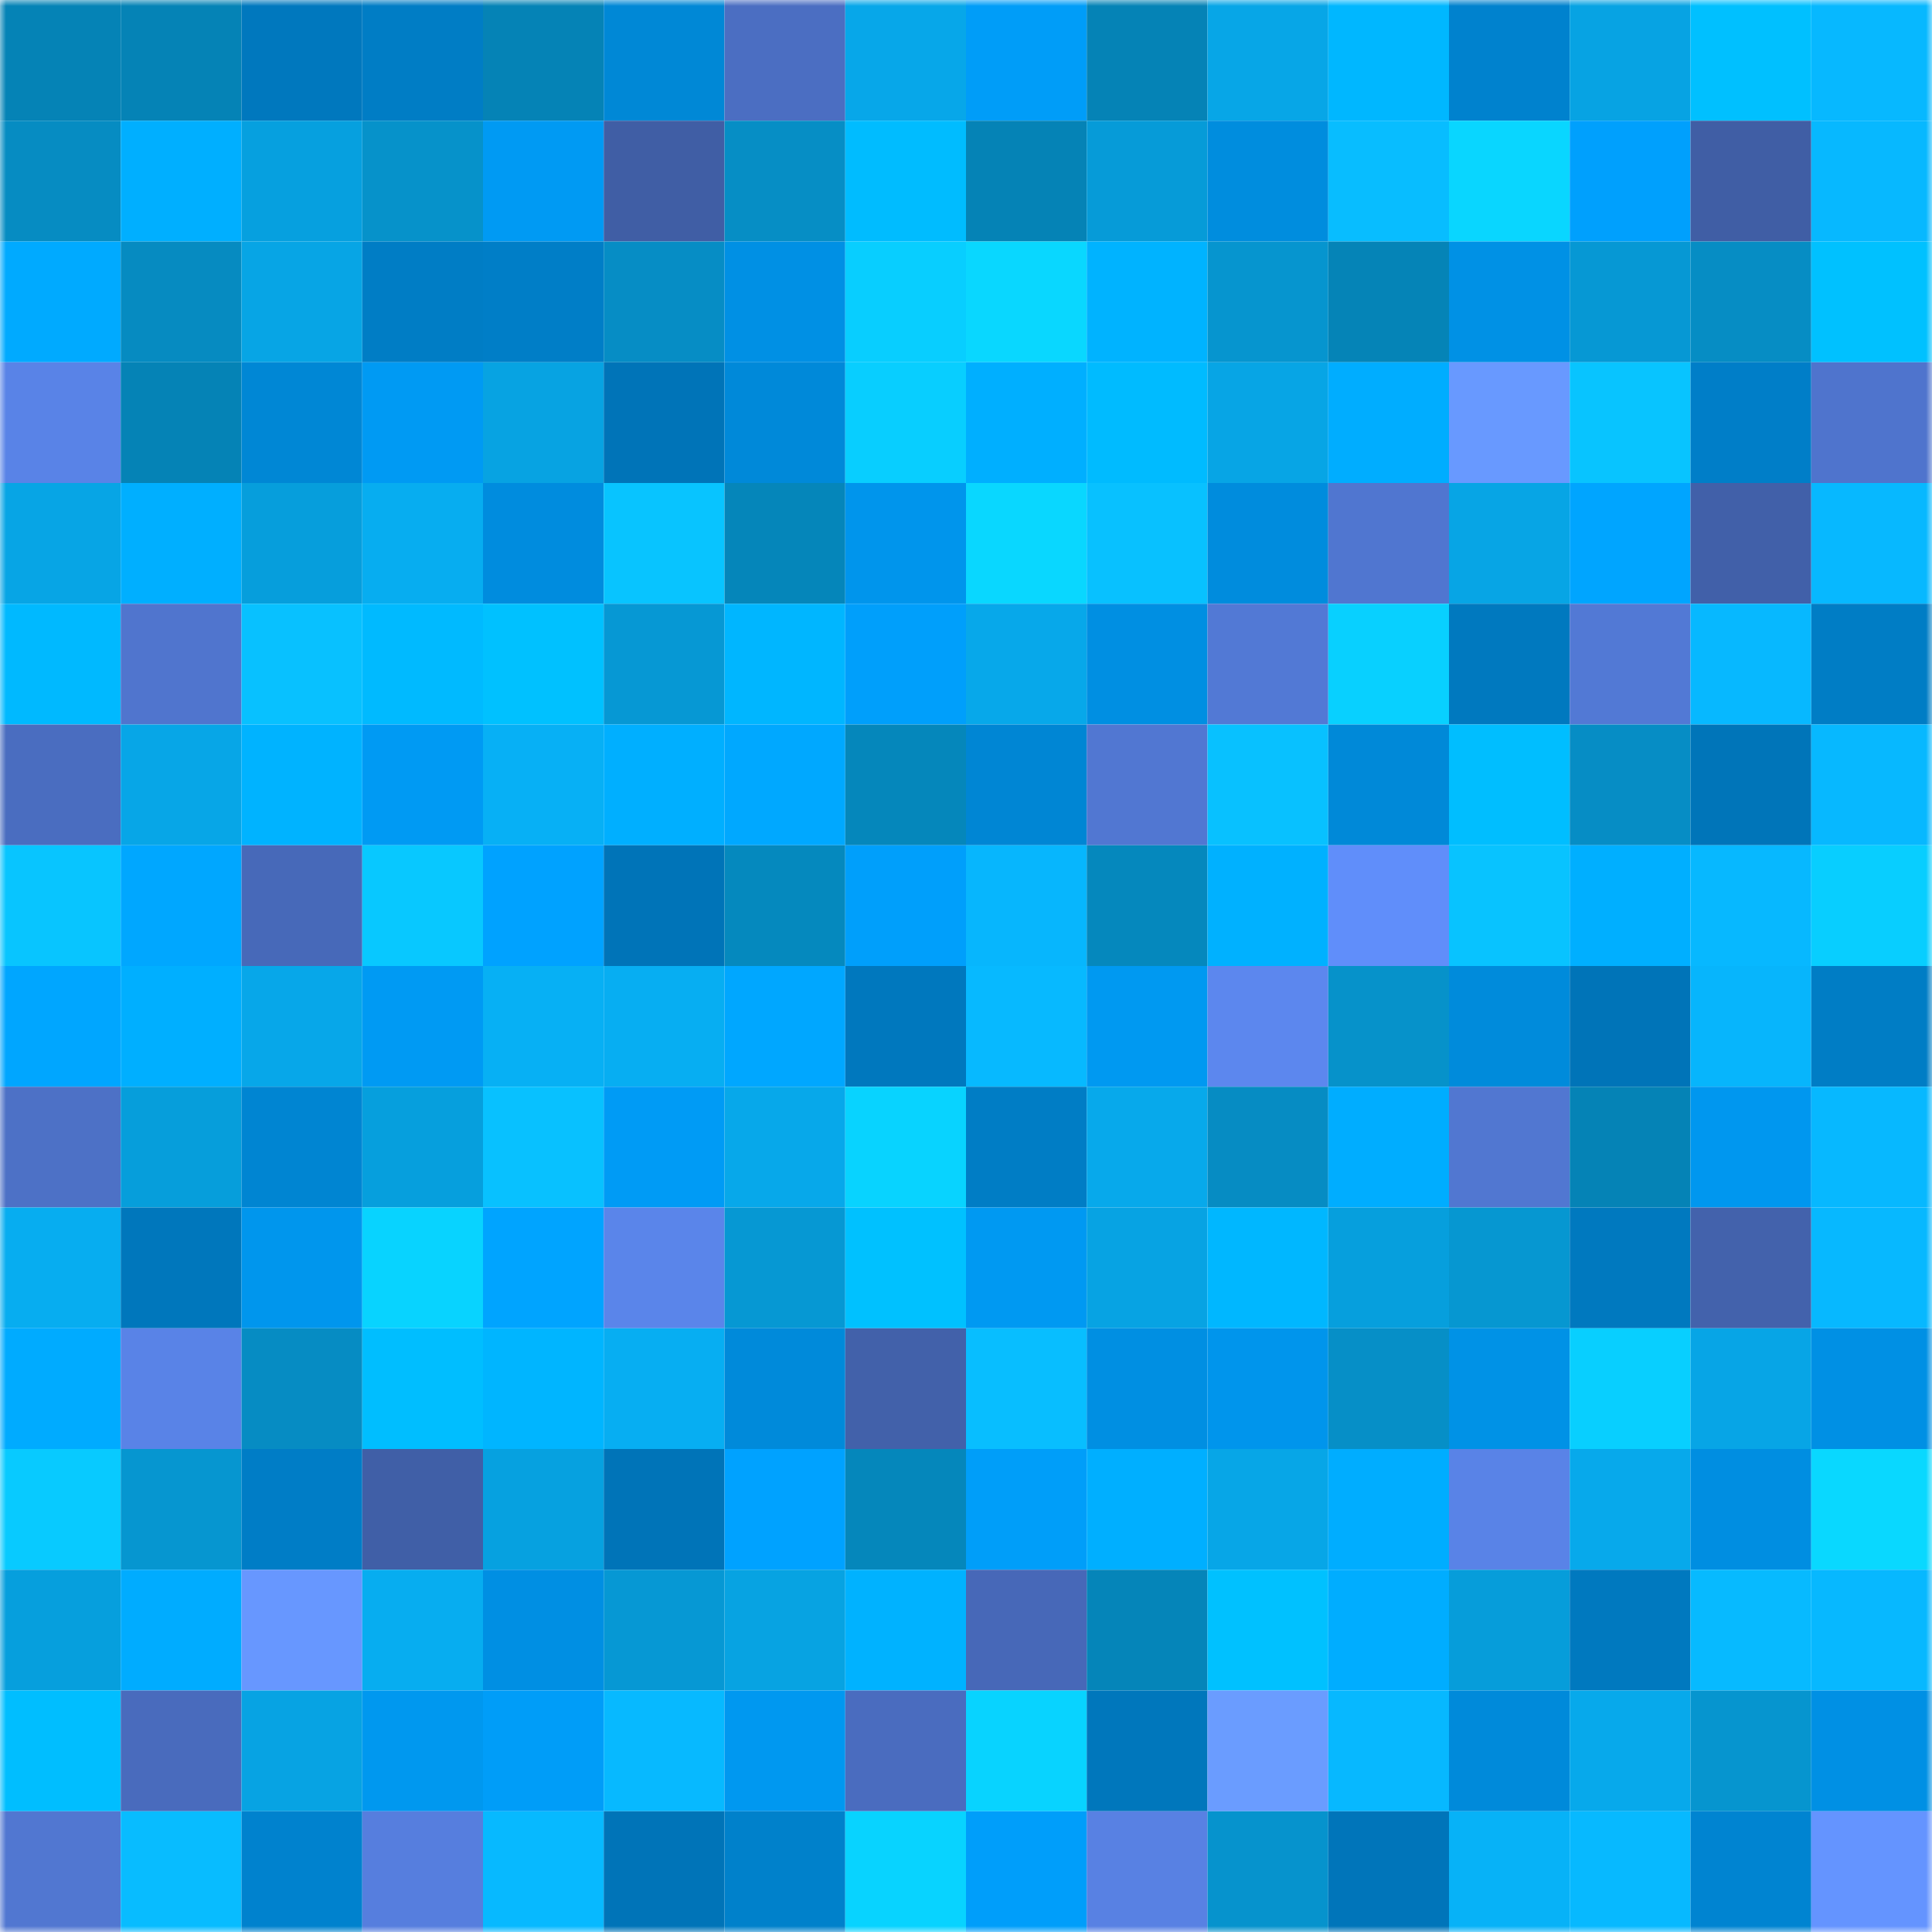 <svg viewBox="0 0 160 160" fill="none" role="img" xmlns="http://www.w3.org/2000/svg" width="240" height="240" name="ens%2Carttinex.eth"><mask id="567395350" mask-type="alpha" maskUnits="userSpaceOnUse" x="0" y="0" width="160" height="160"><rect width="160" height="160" fill="#FFFFFF"></rect></mask><g mask="url(#567395350)"><rect x="0" y="0" width="10" height="10" fill="#0583b6"></rect><rect x="10" y="0" width="10" height="10" fill="#0583b6"></rect><rect x="20" y="0" width="10" height="10" fill="#0078be"></rect><rect x="30" y="0" width="10" height="10" fill="#007dc5"></rect><rect x="40" y="0" width="10" height="10" fill="#0583b6"></rect><rect x="50" y="0" width="10" height="10" fill="#0088d6"></rect><rect x="60" y="0" width="10" height="10" fill="#4b6ec2"></rect><rect x="70" y="0" width="10" height="10" fill="#07a7e9"></rect><rect x="80" y="0" width="10" height="10" fill="#009df8"></rect><rect x="90" y="0" width="10" height="10" fill="#0583b6"></rect><rect x="100" y="0" width="10" height="10" fill="#07a6e7"></rect><rect x="110" y="0" width="10" height="10" fill="#00b7ff"></rect><rect x="120" y="0" width="10" height="10" fill="#0082ce"></rect><rect x="130" y="0" width="10" height="10" fill="#07a3e3"></rect><rect x="140" y="0" width="10" height="10" fill="#00c0ff"></rect><rect x="150" y="0" width="10" height="10" fill="#07b8ff"></rect><rect x="0" y="10" width="10" height="10" fill="#068cc2"></rect><rect x="10" y="10" width="10" height="10" fill="#00afff"></rect><rect x="20" y="10" width="10" height="10" fill="#06a0df"></rect><rect x="30" y="10" width="10" height="10" fill="#0692ca"></rect><rect x="40" y="10" width="10" height="10" fill="#009af3"></rect><rect x="50" y="10" width="10" height="10" fill="#405ea5"></rect><rect x="60" y="10" width="10" height="10" fill="#068ec5"></rect><rect x="70" y="10" width="10" height="10" fill="#00bcff"></rect><rect x="80" y="10" width="10" height="10" fill="#0583b6"></rect><rect x="90" y="10" width="10" height="10" fill="#069bd8"></rect><rect x="100" y="10" width="10" height="10" fill="#008dde"></rect><rect x="110" y="10" width="10" height="10" fill="#08bdff"></rect><rect x="120" y="10" width="10" height="10" fill="#09d6ff"></rect><rect x="130" y="10" width="10" height="10" fill="#00a0fd"></rect><rect x="140" y="10" width="10" height="10" fill="#405ea5"></rect><rect x="150" y="10" width="10" height="10" fill="#07b8ff"></rect><rect x="0" y="20" width="10" height="10" fill="#00aaff"></rect><rect x="10" y="20" width="10" height="10" fill="#068bc1"></rect><rect x="20" y="20" width="10" height="10" fill="#07a5e5"></rect><rect x="30" y="20" width="10" height="10" fill="#007dc5"></rect><rect x="40" y="20" width="10" height="10" fill="#007ec7"></rect><rect x="50" y="20" width="10" height="10" fill="#068dc5"></rect><rect x="60" y="20" width="10" height="10" fill="#0090e4"></rect><rect x="70" y="20" width="10" height="10" fill="#08ceff"></rect><rect x="80" y="20" width="10" height="10" fill="#09d7ff"></rect><rect x="90" y="20" width="10" height="10" fill="#00b3ff"></rect><rect x="100" y="20" width="10" height="10" fill="#0695cf"></rect><rect x="110" y="20" width="10" height="10" fill="#0584b7"></rect><rect x="120" y="20" width="10" height="10" fill="#0091e5"></rect><rect x="130" y="20" width="10" height="10" fill="#0698d4"></rect><rect x="140" y="20" width="10" height="10" fill="#068dc4"></rect><rect x="150" y="20" width="10" height="10" fill="#00c1ff"></rect><rect x="0" y="30" width="10" height="10" fill="#5983e7"></rect><rect x="10" y="30" width="10" height="10" fill="#0583b6"></rect><rect x="20" y="30" width="10" height="10" fill="#0087d5"></rect><rect x="30" y="30" width="10" height="10" fill="#009af3"></rect><rect x="40" y="30" width="10" height="10" fill="#07a3e2"></rect><rect x="50" y="30" width="10" height="10" fill="#0074b8"></rect><rect x="60" y="30" width="10" height="10" fill="#0089d9"></rect><rect x="70" y="30" width="10" height="10" fill="#08ceff"></rect><rect x="80" y="30" width="10" height="10" fill="#00afff"></rect><rect x="90" y="30" width="10" height="10" fill="#00bbff"></rect><rect x="100" y="30" width="10" height="10" fill="#07a5e5"></rect><rect x="110" y="30" width="10" height="10" fill="#00adff"></rect><rect x="120" y="30" width="10" height="10" fill="#6899ff"></rect><rect x="130" y="30" width="10" height="10" fill="#08c4ff"></rect><rect x="140" y="30" width="10" height="10" fill="#007ec8"></rect><rect x="150" y="30" width="10" height="10" fill="#4f74cd"></rect><rect x="0" y="40" width="10" height="10" fill="#07a5e5"></rect><rect x="10" y="40" width="10" height="10" fill="#00afff"></rect><rect x="20" y="40" width="10" height="10" fill="#069edc"></rect><rect x="30" y="40" width="10" height="10" fill="#07adf0"></rect><rect x="40" y="40" width="10" height="10" fill="#008cde"></rect><rect x="50" y="40" width="10" height="10" fill="#08c4ff"></rect><rect x="60" y="40" width="10" height="10" fill="#0586ba"></rect><rect x="70" y="40" width="10" height="10" fill="#0095ec"></rect><rect x="80" y="40" width="10" height="10" fill="#09d7ff"></rect><rect x="90" y="40" width="10" height="10" fill="#08c1ff"></rect><rect x="100" y="40" width="10" height="10" fill="#008cdd"></rect><rect x="110" y="40" width="10" height="10" fill="#5076d0"></rect><rect x="120" y="40" width="10" height="10" fill="#07a5e5"></rect><rect x="130" y="40" width="10" height="10" fill="#00a5ff"></rect><rect x="140" y="40" width="10" height="10" fill="#4160a9"></rect><rect x="150" y="40" width="10" height="10" fill="#07b8ff"></rect><rect x="0" y="50" width="10" height="10" fill="#00b9ff"></rect><rect x="10" y="50" width="10" height="10" fill="#5075ce"></rect><rect x="20" y="50" width="10" height="10" fill="#08c1ff"></rect><rect x="30" y="50" width="10" height="10" fill="#00baff"></rect><rect x="40" y="50" width="10" height="10" fill="#00c1ff"></rect><rect x="50" y="50" width="10" height="10" fill="#0698d4"></rect><rect x="60" y="50" width="10" height="10" fill="#00b6ff"></rect><rect x="70" y="50" width="10" height="10" fill="#009ffb"></rect><rect x="80" y="50" width="10" height="10" fill="#07a8ea"></rect><rect x="90" y="50" width="10" height="10" fill="#008fe2"></rect><rect x="100" y="50" width="10" height="10" fill="#5279d5"></rect><rect x="110" y="50" width="10" height="10" fill="#08d0ff"></rect><rect x="120" y="50" width="10" height="10" fill="#0079bf"></rect><rect x="130" y="50" width="10" height="10" fill="#5279d5"></rect><rect x="140" y="50" width="10" height="10" fill="#07b8ff"></rect><rect x="150" y="50" width="10" height="10" fill="#007dc5"></rect><rect x="0" y="60" width="10" height="10" fill="#4a6dc0"></rect><rect x="10" y="60" width="10" height="10" fill="#07a6e7"></rect><rect x="20" y="60" width="10" height="10" fill="#00b3ff"></rect><rect x="30" y="60" width="10" height="10" fill="#009af3"></rect><rect x="40" y="60" width="10" height="10" fill="#07b0f5"></rect><rect x="50" y="60" width="10" height="10" fill="#00afff"></rect><rect x="60" y="60" width="10" height="10" fill="#00a8ff"></rect><rect x="70" y="60" width="10" height="10" fill="#0587bb"></rect><rect x="80" y="60" width="10" height="10" fill="#0086d4"></rect><rect x="90" y="60" width="10" height="10" fill="#5177d2"></rect><rect x="100" y="60" width="10" height="10" fill="#08c1ff"></rect><rect x="110" y="60" width="10" height="10" fill="#0089d8"></rect><rect x="120" y="60" width="10" height="10" fill="#00beff"></rect><rect x="130" y="60" width="10" height="10" fill="#068dc5"></rect><rect x="140" y="60" width="10" height="10" fill="#0075b9"></rect><rect x="150" y="60" width="10" height="10" fill="#07b8ff"></rect><rect x="0" y="70" width="10" height="10" fill="#08c5ff"></rect><rect x="10" y="70" width="10" height="10" fill="#00a7ff"></rect><rect x="20" y="70" width="10" height="10" fill="#4769b9"></rect><rect x="30" y="70" width="10" height="10" fill="#08c8ff"></rect><rect x="40" y="70" width="10" height="10" fill="#00a2ff"></rect><rect x="50" y="70" width="10" height="10" fill="#0074b8"></rect><rect x="60" y="70" width="10" height="10" fill="#0589be"></rect><rect x="70" y="70" width="10" height="10" fill="#009ffb"></rect><rect x="80" y="70" width="10" height="10" fill="#07b6fd"></rect><rect x="90" y="70" width="10" height="10" fill="#0588bd"></rect><rect x="100" y="70" width="10" height="10" fill="#00b1ff"></rect><rect x="110" y="70" width="10" height="10" fill="#608efa"></rect><rect x="120" y="70" width="10" height="10" fill="#08c3ff"></rect><rect x="130" y="70" width="10" height="10" fill="#00afff"></rect><rect x="140" y="70" width="10" height="10" fill="#07b8ff"></rect><rect x="150" y="70" width="10" height="10" fill="#08ceff"></rect><rect x="0" y="80" width="10" height="10" fill="#00a6ff"></rect><rect x="10" y="80" width="10" height="10" fill="#00afff"></rect><rect x="20" y="80" width="10" height="10" fill="#07a7e9"></rect><rect x="30" y="80" width="10" height="10" fill="#009af3"></rect><rect x="40" y="80" width="10" height="10" fill="#07b0f4"></rect><rect x="50" y="80" width="10" height="10" fill="#07aef2"></rect><rect x="60" y="80" width="10" height="10" fill="#00a7ff"></rect><rect x="70" y="80" width="10" height="10" fill="#0078be"></rect><rect x="80" y="80" width="10" height="10" fill="#07b9ff"></rect><rect x="90" y="80" width="10" height="10" fill="#0099f1"></rect><rect x="100" y="80" width="10" height="10" fill="#5c87ee"></rect><rect x="110" y="80" width="10" height="10" fill="#0692ca"></rect><rect x="120" y="80" width="10" height="10" fill="#008bdb"></rect><rect x="130" y="80" width="10" height="10" fill="#0074b8"></rect><rect x="140" y="80" width="10" height="10" fill="#07b5fc"></rect><rect x="150" y="80" width="10" height="10" fill="#007dc5"></rect><rect x="0" y="90" width="10" height="10" fill="#4d71c6"></rect><rect x="10" y="90" width="10" height="10" fill="#069edb"></rect><rect x="20" y="90" width="10" height="10" fill="#0085d2"></rect><rect x="30" y="90" width="10" height="10" fill="#069fdd"></rect><rect x="40" y="90" width="10" height="10" fill="#08c1ff"></rect><rect x="50" y="90" width="10" height="10" fill="#009bf5"></rect><rect x="60" y="90" width="10" height="10" fill="#07a8ea"></rect><rect x="70" y="90" width="10" height="10" fill="#08d3ff"></rect><rect x="80" y="90" width="10" height="10" fill="#007dc5"></rect><rect x="90" y="90" width="10" height="10" fill="#07a9eb"></rect><rect x="100" y="90" width="10" height="10" fill="#068cc3"></rect><rect x="110" y="90" width="10" height="10" fill="#00adff"></rect><rect x="120" y="90" width="10" height="10" fill="#5177d1"></rect><rect x="130" y="90" width="10" height="10" fill="#0583b6"></rect><rect x="140" y="90" width="10" height="10" fill="#0097ef"></rect><rect x="150" y="90" width="10" height="10" fill="#07b8ff"></rect><rect x="0" y="100" width="10" height="10" fill="#07adf0"></rect><rect x="10" y="100" width="10" height="10" fill="#0077bc"></rect><rect x="20" y="100" width="10" height="10" fill="#0096ed"></rect><rect x="30" y="100" width="10" height="10" fill="#08d3ff"></rect><rect x="40" y="100" width="10" height="10" fill="#00a4ff"></rect><rect x="50" y="100" width="10" height="10" fill="#5a85ea"></rect><rect x="60" y="100" width="10" height="10" fill="#0698d3"></rect><rect x="70" y="100" width="10" height="10" fill="#00c1ff"></rect><rect x="80" y="100" width="10" height="10" fill="#0099f2"></rect><rect x="90" y="100" width="10" height="10" fill="#07a3e3"></rect><rect x="100" y="100" width="10" height="10" fill="#00b7ff"></rect><rect x="110" y="100" width="10" height="10" fill="#069fdd"></rect><rect x="120" y="100" width="10" height="10" fill="#0697d1"></rect><rect x="130" y="100" width="10" height="10" fill="#0079bf"></rect><rect x="140" y="100" width="10" height="10" fill="#4362ac"></rect><rect x="150" y="100" width="10" height="10" fill="#07b8ff"></rect><rect x="0" y="110" width="10" height="10" fill="#00abff"></rect><rect x="10" y="110" width="10" height="10" fill="#5983e7"></rect><rect x="20" y="110" width="10" height="10" fill="#068cc3"></rect><rect x="30" y="110" width="10" height="10" fill="#00beff"></rect><rect x="40" y="110" width="10" height="10" fill="#00b5ff"></rect><rect x="50" y="110" width="10" height="10" fill="#07aef2"></rect><rect x="60" y="110" width="10" height="10" fill="#008ada"></rect><rect x="70" y="110" width="10" height="10" fill="#4261aa"></rect><rect x="80" y="110" width="10" height="10" fill="#08beff"></rect><rect x="90" y="110" width="10" height="10" fill="#008fe2"></rect><rect x="100" y="110" width="10" height="10" fill="#0095ec"></rect><rect x="110" y="110" width="10" height="10" fill="#068fc7"></rect><rect x="120" y="110" width="10" height="10" fill="#0092e6"></rect><rect x="130" y="110" width="10" height="10" fill="#08cfff"></rect><rect x="140" y="110" width="10" height="10" fill="#07a5e6"></rect><rect x="150" y="110" width="10" height="10" fill="#0090e4"></rect><rect x="0" y="120" width="10" height="10" fill="#08caff"></rect><rect x="10" y="120" width="10" height="10" fill="#0696d0"></rect><rect x="20" y="120" width="10" height="10" fill="#007dc6"></rect><rect x="30" y="120" width="10" height="10" fill="#405fa7"></rect><rect x="40" y="120" width="10" height="10" fill="#06a1e0"></rect><rect x="50" y="120" width="10" height="10" fill="#0074b8"></rect><rect x="60" y="120" width="10" height="10" fill="#00a2ff"></rect><rect x="70" y="120" width="10" height="10" fill="#0587bb"></rect><rect x="80" y="120" width="10" height="10" fill="#009ef9"></rect><rect x="90" y="120" width="10" height="10" fill="#00afff"></rect><rect x="100" y="120" width="10" height="10" fill="#07a6e7"></rect><rect x="110" y="120" width="10" height="10" fill="#00adff"></rect><rect x="120" y="120" width="10" height="10" fill="#5983e7"></rect><rect x="130" y="120" width="10" height="10" fill="#07a9eb"></rect><rect x="140" y="120" width="10" height="10" fill="#008ee1"></rect><rect x="150" y="120" width="10" height="10" fill="#09d8ff"></rect><rect x="0" y="130" width="10" height="10" fill="#069fdd"></rect><rect x="10" y="130" width="10" height="10" fill="#00acff"></rect><rect x="20" y="130" width="10" height="10" fill="#6797ff"></rect><rect x="30" y="130" width="10" height="10" fill="#07adf0"></rect><rect x="40" y="130" width="10" height="10" fill="#008fe3"></rect><rect x="50" y="130" width="10" height="10" fill="#0698d4"></rect><rect x="60" y="130" width="10" height="10" fill="#07a3e2"></rect><rect x="70" y="130" width="10" height="10" fill="#00b2ff"></rect><rect x="80" y="130" width="10" height="10" fill="#4768b8"></rect><rect x="90" y="130" width="10" height="10" fill="#0585b9"></rect><rect x="100" y="130" width="10" height="10" fill="#00c1ff"></rect><rect x="110" y="130" width="10" height="10" fill="#00adff"></rect><rect x="120" y="130" width="10" height="10" fill="#069dda"></rect><rect x="130" y="130" width="10" height="10" fill="#0079bf"></rect><rect x="140" y="130" width="10" height="10" fill="#07baff"></rect><rect x="150" y="130" width="10" height="10" fill="#07b8ff"></rect><rect x="0" y="140" width="10" height="10" fill="#00beff"></rect><rect x="10" y="140" width="10" height="10" fill="#496bbd"></rect><rect x="20" y="140" width="10" height="10" fill="#07a3e3"></rect><rect x="30" y="140" width="10" height="10" fill="#0098ef"></rect><rect x="40" y="140" width="10" height="10" fill="#009df8"></rect><rect x="50" y="140" width="10" height="10" fill="#07b9ff"></rect><rect x="60" y="140" width="10" height="10" fill="#0098f0"></rect><rect x="70" y="140" width="10" height="10" fill="#4a6cbf"></rect><rect x="80" y="140" width="10" height="10" fill="#08d3ff"></rect><rect x="90" y="140" width="10" height="10" fill="#0077bc"></rect><rect x="100" y="140" width="10" height="10" fill="#6a9cff"></rect><rect x="110" y="140" width="10" height="10" fill="#07b8ff"></rect><rect x="120" y="140" width="10" height="10" fill="#008ada"></rect><rect x="130" y="140" width="10" height="10" fill="#07a9eb"></rect><rect x="140" y="140" width="10" height="10" fill="#0695cf"></rect><rect x="150" y="140" width="10" height="10" fill="#0090e4"></rect><rect x="0" y="150" width="10" height="10" fill="#5177d1"></rect><rect x="10" y="150" width="10" height="10" fill="#08bcff"></rect><rect x="20" y="150" width="10" height="10" fill="#0082ce"></rect><rect x="30" y="150" width="10" height="10" fill="#567ede"></rect><rect x="40" y="150" width="10" height="10" fill="#07b9ff"></rect><rect x="50" y="150" width="10" height="10" fill="#0074b8"></rect><rect x="60" y="150" width="10" height="10" fill="#0081cb"></rect><rect x="70" y="150" width="10" height="10" fill="#08d3ff"></rect><rect x="80" y="150" width="10" height="10" fill="#009efa"></rect><rect x="90" y="150" width="10" height="10" fill="#5881e3"></rect><rect x="100" y="150" width="10" height="10" fill="#0693cd"></rect><rect x="110" y="150" width="10" height="10" fill="#0075ba"></rect><rect x="120" y="150" width="10" height="10" fill="#07b2f7"></rect><rect x="130" y="150" width="10" height="10" fill="#07b9ff"></rect><rect x="140" y="150" width="10" height="10" fill="#0084d1"></rect><rect x="150" y="150" width="10" height="10" fill="#6494ff"></rect></g></svg>